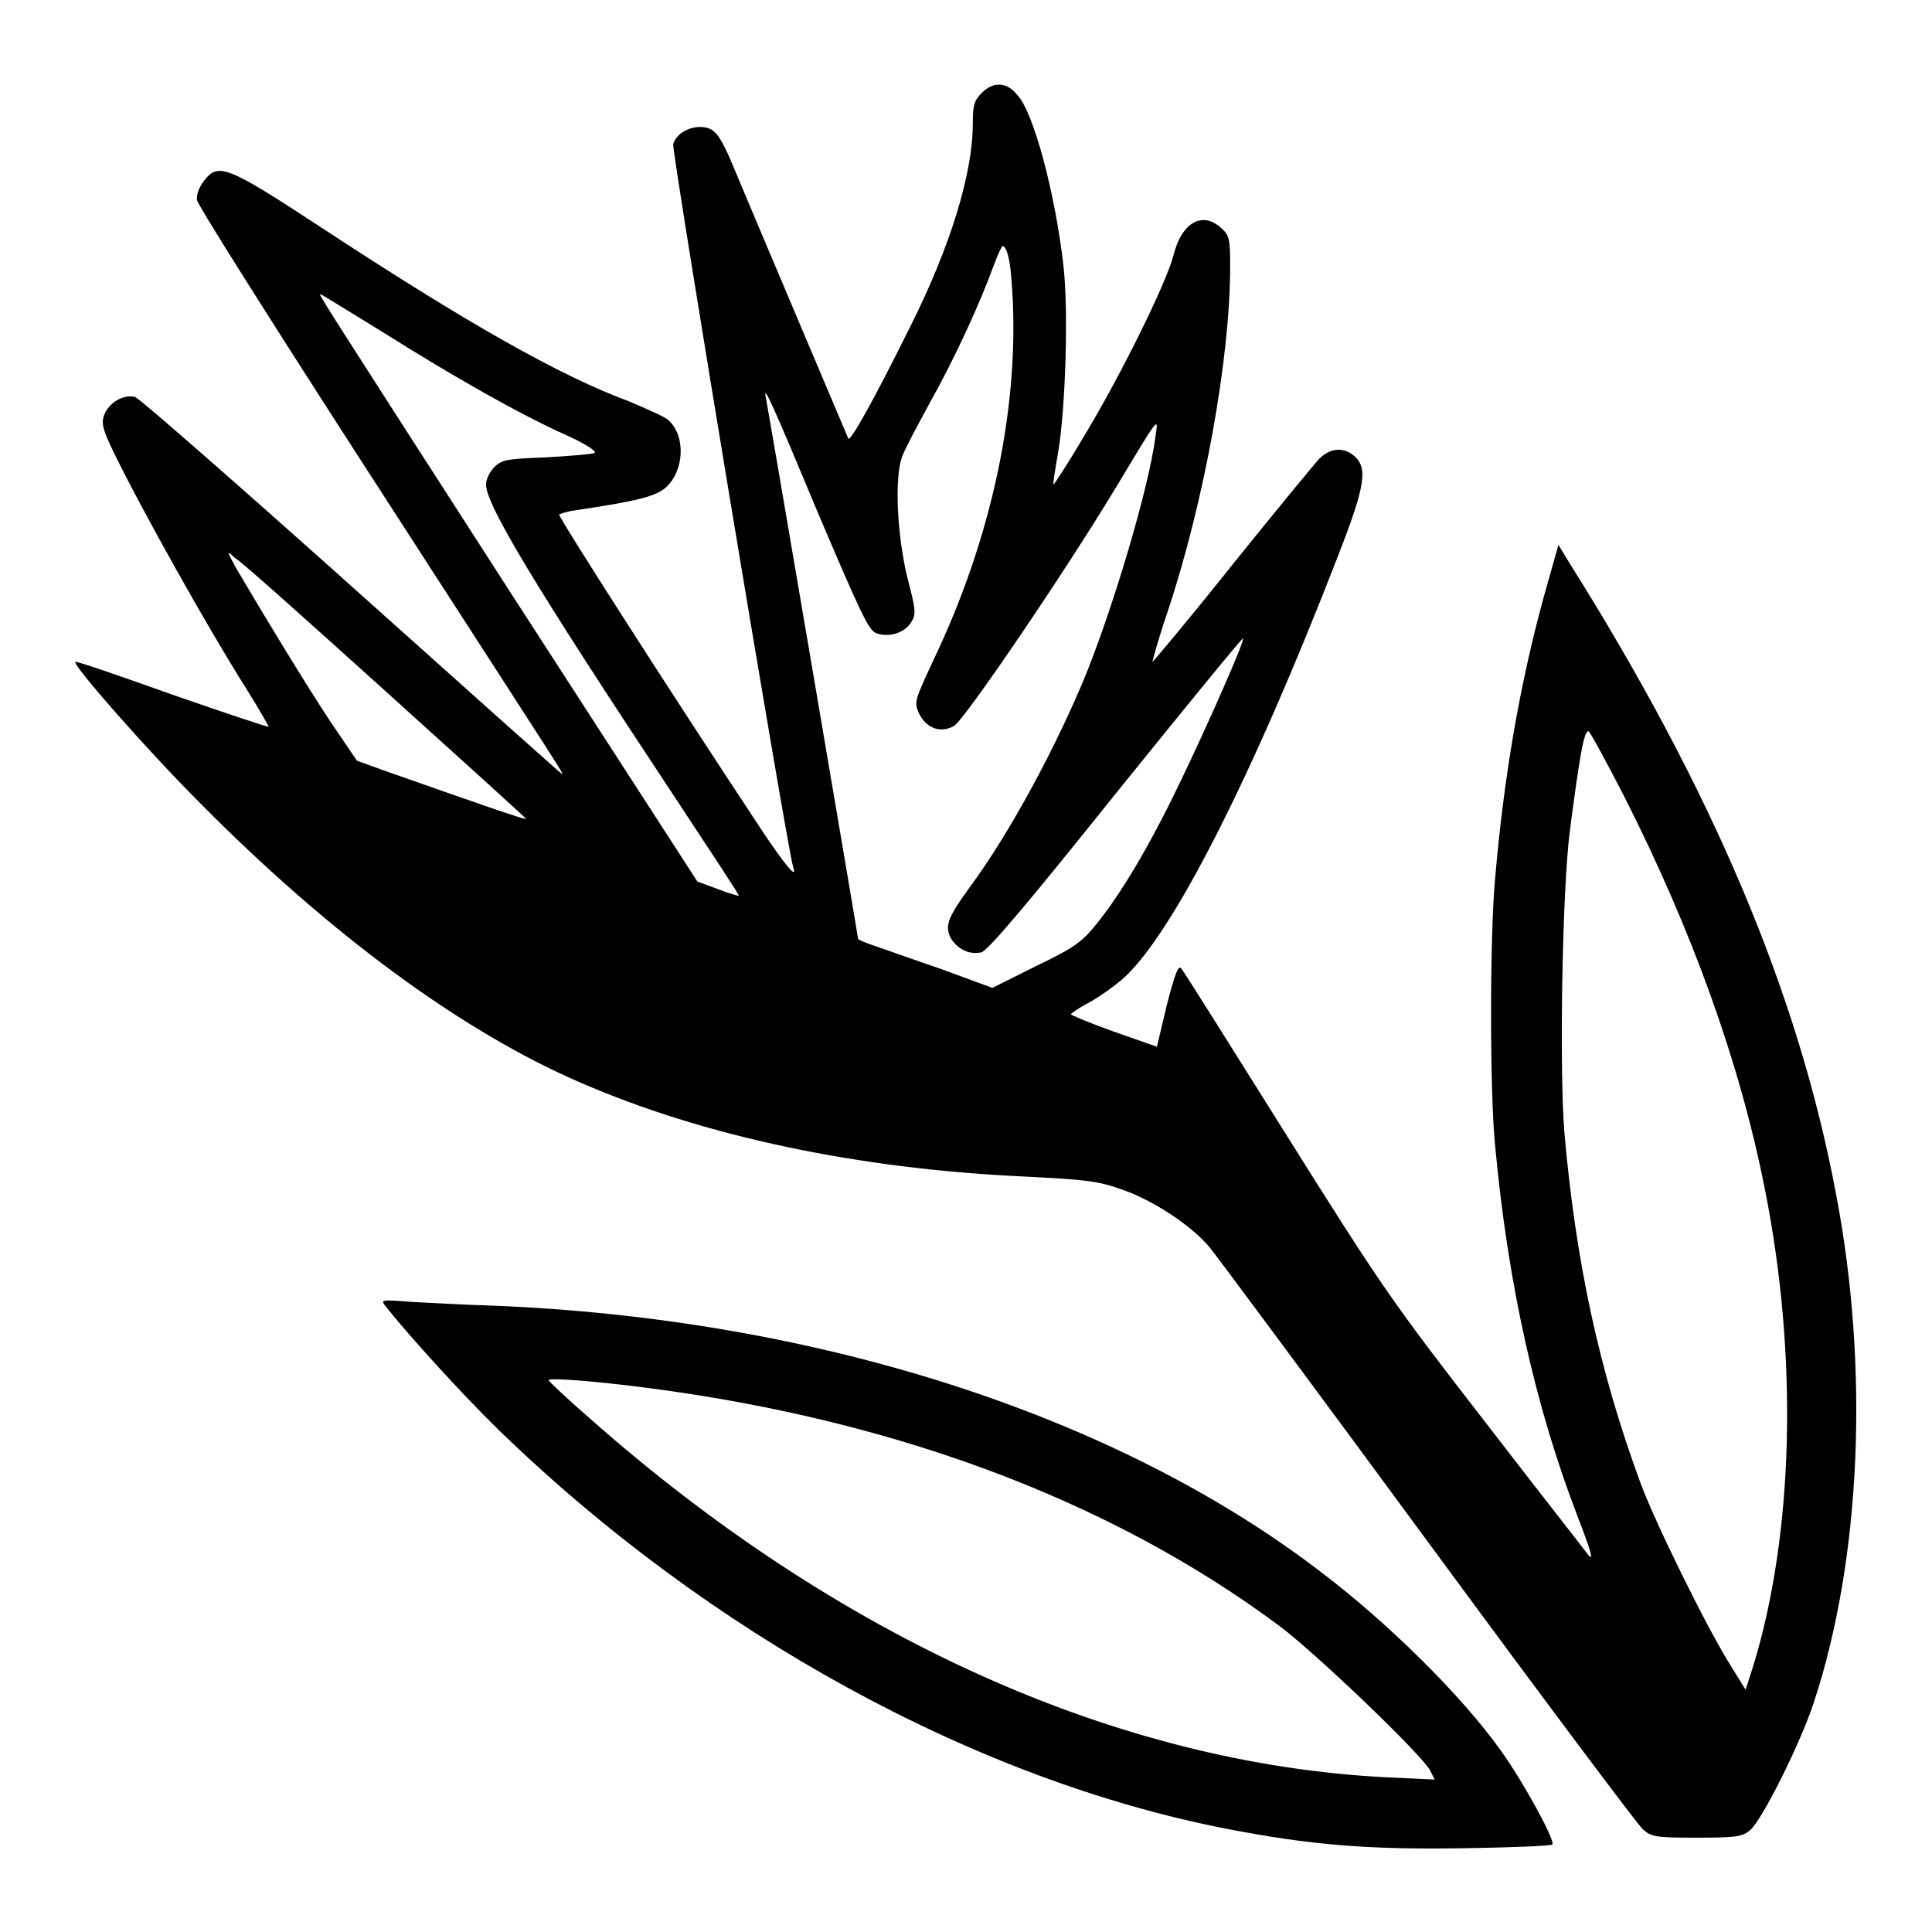 <?xml version="1.0" encoding="utf-8"?>
<!-- Svg Vector Icons : http://www.onlinewebfonts.com/icon -->
<!DOCTYPE svg PUBLIC "-//W3C//DTD SVG 1.1//EN" "http://www.w3.org/Graphics/SVG/1.1/DTD/svg11.dtd">
<svg version="1.1" xmlns="http://www.w3.org/2000/svg" xmlns:xlink="http://www.w3.org/1999/xlink" x="0px" y="0px" viewBox="0 0 256 256" enable-background="new 0 0 256 256" xml:space="preserve">
<g><g><g><path fill="#000000" d="M130.1,12.3c-1,1-1.2,1.6-1.2,4.1c0,6.5-2.9,16.1-8.2,26.7c-4.9,9.9-8.1,15.6-8.3,15c-1.1-2.6-13.9-32.8-15.3-36.2c-1.5-3.6-2.2-4.5-3.2-4.9c-1.8-0.6-4.2,0.4-4.7,2.1c-0.2,1,15.1,93.3,15.9,95.8c0.6,1.7-0.9,0-4.1-4.8C88.5,91.2,74.1,68.7,74.1,68.2c0-0.1,0.7-0.3,1.6-0.5c8.8-1.3,11-1.9,12.4-3c2.6-2.2,2.8-6.9,0.5-9c-0.5-0.5-2.9-1.5-5.2-2.5c-9.2-3.4-21.4-10.3-40.9-23.1C30,21.9,28.9,21.5,27,24c-0.6,0.8-1,1.8-0.9,2.5c0.1,0.7,10.1,16.5,22.3,35.4c27.7,42.9,26.3,40.6,26,40.6c-0.1,0-12.6-11.2-27.8-24.8C31.4,64.1,18.5,52.8,17.9,52.6c-1.6-0.4-3.5,0.8-4.1,2.4c-0.4,1.1-0.2,1.9,1.3,5c3.7,7.6,12.5,23.3,17.5,31.2c1.7,2.7,3,5,3,5.1c0,0.1-5.7-1.8-12.6-4.2c-7-2.5-12.8-4.5-13-4.4c-0.6,0.2,9.5,11.7,16.4,18.6c17.4,17.6,34.9,30.4,50.4,37.1c16.5,7.2,37,11.5,59,12.5c8,0.4,9.8,0.6,12.8,1.7c4.2,1.4,9.4,4.9,11.7,7.7c0.9,1.1,13.9,18.6,28.9,39c15,20.4,27.8,37.5,28.5,38.1c1.1,1,1.7,1.1,7.1,1.1c5.1,0,6.1-0.1,7.1-1c1.5-1.2,6.7-11.5,8.5-17.1c6.2-18.9,7.3-44.1,2.9-67.1c-5-26.7-16.4-53.6-35.4-83.8l-1.4-2.3l-2,7.1c-3.1,11.4-5.2,23.3-6.4,37.2c-0.7,7.7-0.7,28.1,0,35.2c1.7,18.4,5.3,34.6,11,49.4c1.7,4.4,2.1,5.8,1.4,5c-0.5-0.7-6.8-8.7-13.8-17.8c-12.1-15.6-13.7-17.9-26.3-38c-7.4-11.8-13.6-21.7-13.9-22c-0.4-0.4-0.8,0.7-1.9,4.9l-1.3,5.5l-5.7-2c-3.1-1.1-5.7-2.2-5.7-2.3s1.1-0.9,2.5-1.6c1.4-0.8,3.5-2.3,4.6-3.3c6.5-6,17-26.7,28.2-55.6c3.8-9.7,4.1-12,2.1-13.6c-1.4-1.1-3.1-0.9-4.5,0.5c-0.4,0.4-5.6,6.7-11.4,13.9c-5.8,7.3-10.7,13.1-10.7,13c0-0.1,0.8-3.1,2-6.6c4.9-14.7,8.3-33.7,8.3-45.7c0-3.7-0.1-4.2-1.1-5.1c-2.5-2.4-5.3-0.9-6.4,3.5c-0.9,3.6-7.1,16.2-12.1,24.4c-2,3.4-3.8,6.1-3.8,6c-0.1,0,0.2-2,0.6-4.2c1-5.9,1.4-19,0.7-24.9c-1.1-9.6-4-20.4-6.1-22.5C133.4,10.8,131.6,10.8,130.1,12.3z M133.9,35.7c1.6,15.9-1.9,34.1-9.9,51.1c-2.9,6.2-2.9,6.2-2.2,7.8c1,1.9,2.8,2.6,4.6,1.6c1.4-0.8,14.7-20.4,21.4-31.5c5.9-9.8,5.7-9.6,5.3-6.8c-0.9,6.8-5.4,21.9-9.1,31.2c-4,9.8-10.2,21.3-15.6,28.6c-2.9,4-3.3,5.1-2.3,6.8c1,1.4,2.4,2,3.9,1.7c0.8-0.1,6.2-6.5,17.8-21c9.2-11.4,16.8-20.7,16.9-20.6c0.3,0.2-4.6,11.3-8.4,19.2c-4.1,8.5-7.7,14.5-10.9,18.5c-2,2.5-2.9,3.2-8.1,5.7l-5.8,2.9l-6.8-2.5c-3.8-1.3-7.7-2.7-8.9-3.1c-1.2-0.4-2.1-0.8-2.1-0.9c0-0.3-12-70.7-12.2-71.6c-0.5-2.3,0.9,0.8,6.9,15.2c5.7,13.4,6.7,15.5,7.7,15.9c1.7,0.6,3.7,0,4.6-1.4c0.7-1.1,0.7-1.5-0.5-6.1c-1.3-5.4-1.7-12.9-0.7-15.8c0.3-0.9,2-4.1,3.8-7.4c3.2-5.7,6.6-13.1,8.4-18.1c0.5-1.3,1-2.5,1.2-2.5C133.4,32.8,133.7,34.1,133.9,35.7z M50.7,44c9.7,6.1,18.2,10.9,24.2,13.6c2.5,1.1,4.2,2.2,3.9,2.4s-3.2,0.4-6.4,0.6c-5.2,0.2-5.9,0.3-6.9,1.3c-0.6,0.6-1.1,1.6-1.1,2.3c0,2.7,6.6,13.6,24.4,40.5c5,7.6,9.2,13.9,9.1,14c-0.1,0-1.3-0.3-2.8-0.9l-2.7-1L67.7,78.6C41.3,37.6,42.2,39,42.5,39C42.6,39,46.3,41.3,50.7,44z M51.1,91.6c10.2,9.2,18.6,16.8,18.6,16.9c0,0.2-6.3-2-18.8-6.4l-3.6-1.3l-3.6-5.3c-3.1-4.7-8.4-13.4-12.4-20.2c-1.3-2.4-1.3-2.4-0.2-1.4C32,74.4,40.9,82.4,51.1,91.6z M215.3,105.7c8.9,17.6,15.2,35,18.5,51.6c4.5,22.3,3.9,45.9-1.5,63.5l-1,3.1l-2.1-3.4c-2.9-4.6-9.9-18.7-11.9-24.2c-5.4-14.7-8.5-29.1-10-46.1c-0.7-8.5-0.3-32.1,0.7-40c1.3-10,1.9-13.5,2.5-13.3C210.7,97,212.9,101,215.3,105.7z"/><path fill="#000000" d="M51.1,173.1c3.1,3.9,10,11.5,14.9,16.3c27.9,27.1,63.2,46.4,96.4,52.9c11.3,2.2,19,2.8,31.6,2.6c6.3-0.1,11.5-0.3,11.7-0.5c0.4-0.5-3.8-8.2-6.8-12.4c-5.2-7.3-15-17-24-23.8C147.7,187.4,108,174.7,65.2,173c-3.7-0.1-8.6-0.4-10.8-0.5C50.5,172.2,50.4,172.2,51.1,173.1z M82.5,183.5c34.6,4,64.3,15,87.1,32c4.8,3.6,18.8,17,19.9,19.1l0.6,1.2l-6.4-0.3c-35.6-1.8-72.6-18.4-105.6-47.6c-3-2.6-5.4-4.9-5.4-5C72.6,182.6,76.4,182.8,82.5,183.5z"/></g></g></g>
</svg>
